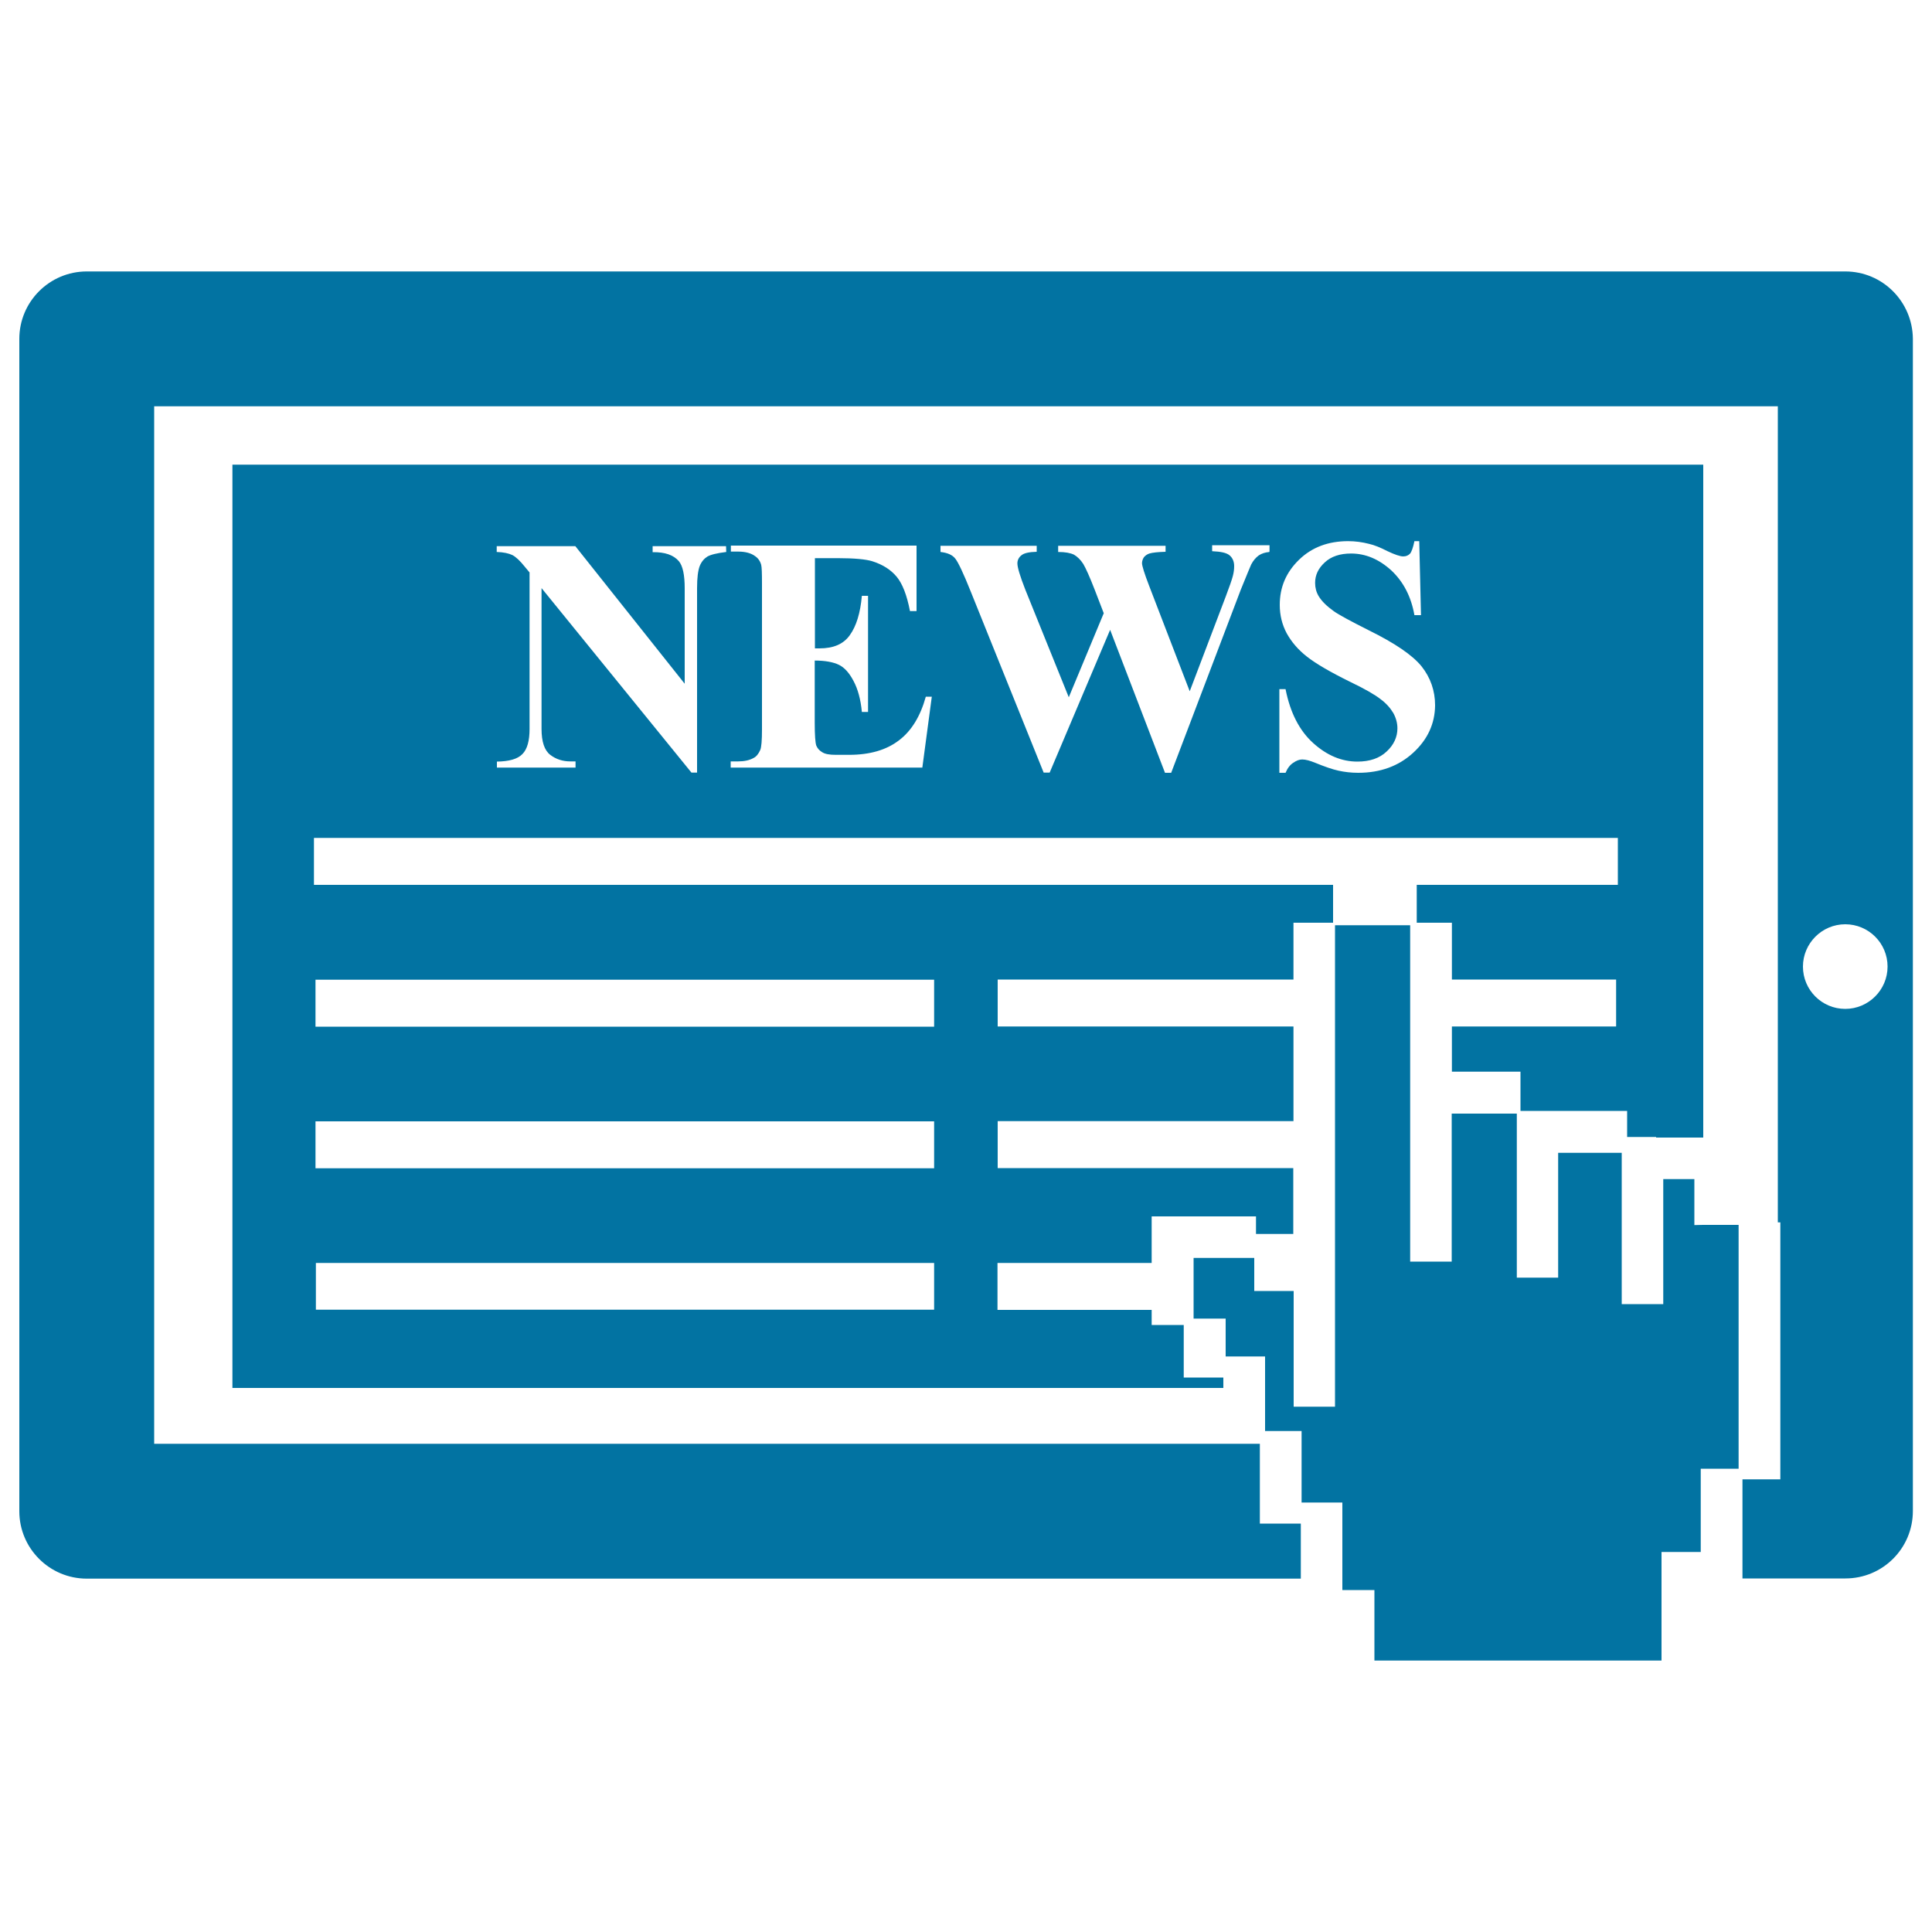 <svg xmlns="http://www.w3.org/2000/svg" viewBox="0 0 1000 1000" style="fill:#0273a2">
<title>News SVG icon</title>
<g><path d="M955.1,140.5H44.9c-19.2,0-34.9,15.6-34.9,34.9v606.8c0,19.3,15.7,34.9,34.9,34.9h628.4v-28.5h-21.2v-41.3H79.8v-537h840.4v422.4h1.3v133h-19.6V817h53.3c19.3,0,34.9-15.6,34.9-34.9V175.3C989.9,156.1,974.4,140.5,955.1,140.5z M955.1,522.2c-12.1,0-21.9-9.8-21.9-21.9c0-12,9.8-21.9,21.9-21.9c12.1,0,21.9,9.8,21.9,21.9C977,512.4,967.1,522.2,955.1,522.2z M857.2,588.8h3.8h20.6V240.5H120.3v477.9h512.9V713h-20.5v-27.2h-16.6V678h-79.8v-24.3h79.8v-24.1h1.6h19.9h32.5v9.1h19.3v-34.1H516.4v-24.3h153.1v-49H516.4v-24.3h153.1v-29.4H690v-19.6H162.5v-24.3h674.9v24.3H733.3v19.6h18.2v29.4h85v24.3h-85v23.4H787v20.3h16.5h3h35.7v13.5H857.2L857.2,588.8z M483.5,677.9h-320v-24.2h320V677.9z M163.3,507.1h320.2v24.3H163.3V507.1z M163.3,580.4h320.2v24.3H163.3V580.4z M375.9,285.7c-4.9,0.6-8.1,1.4-9.8,2.4c-1.6,1-3,2.6-3.9,4.8c-0.9,2.3-1.4,6.1-1.4,11.5v95.5h-2.9l-77.6-95.5v72.9c0,6.6,1.5,11.1,4.5,13.4c3,2.3,6.5,3.4,10.4,3.4h2.7v3.2h-40.7v-3.1c6.3-0.1,10.7-1.3,13.2-3.9c2.5-2.5,3.7-6.9,3.7-13v-81l-2.5-3c-2.4-3-4.5-5-6.4-6c-1.9-0.9-4.6-1.5-8.1-1.6v-3h40.7l56.6,71.2v-49.4c0-6.9-1-11.6-3-14c-2.7-3.2-7.2-4.8-13.6-4.7v-3.1h38L375.9,285.7L375.9,285.7z M477.4,397.3h-99.2v-3.2h3.8c3.3,0,6-0.6,8.1-1.8c1.4-0.7,2.5-2.1,3.4-4.1c0.6-1.4,0.9-4.9,0.9-10.7v-75.5c0-5.2-0.1-8.4-0.4-9.6c-0.5-1.9-1.6-3.5-3.1-4.5c-2.1-1.6-5.1-2.4-8.8-2.4h-3.8v-3.1h96.1v33.9H471c-1.6-8.3-3.9-14.2-6.9-17.8c-3-3.6-7.2-6.3-12.6-8c-3.2-1-9.1-1.6-17.8-1.6h-11.9v46.7h2.3c7.3,0,12.5-2.2,15.8-6.9c3.3-4.6,5.4-11.3,6.2-20.3h3.2v60.1h-3.2c-0.6-6.5-2.1-11.9-4.3-16c-2.2-4.2-4.7-7-7.6-8.4c-2.9-1.4-7.1-2.2-12.5-2.2v32.3c0,6.3,0.3,10.2,0.8,11.7c0.6,1.4,1.5,2.5,3,3.4c1.5,1,3.8,1.4,7.1,1.4h6.9c10.7,0,19.3-2.5,25.8-7.5c6.5-4.9,11.1-12.5,13.9-22.6h3.1L477.4,397.3z M657,285.7c-2.2,0.2-4,0.8-5.5,1.8c-1.5,1.1-2.8,2.6-3.9,4.7c-0.3,0.6-2.1,5-5.4,13.1l-36,94.7H603l-28.4-74l-31.3,73.9h-3.1l-37.7-93.6c-3.8-9.5-6.5-15.2-8-17.1c-1.5-2-4.1-3.1-7.7-3.5v-3.2h49.8v3.1c-4,0.1-6.7,0.7-8,1.9c-1.3,1-2,2.5-2,4.1c0,2.1,1.4,6.7,4.1,13.6l22.5,55.7l18.1-43.5l-4.7-12.2c-2.6-6.7-4.6-11.1-5.9-13.3c-1.4-2.2-3.1-3.8-4.8-4.8c-1.9-0.9-4.5-1.4-8.2-1.4v-3.2h55.6v3.1c-3.9,0.1-6.7,0.4-8.4,0.9c-1.2,0.4-2.1,1.1-2.8,1.9c-0.6,0.9-1,2-1,3.1c0,1.3,1.2,5.3,3.8,12l20.9,54.3l18.7-49.2c1.9-5,3.1-8.5,3.6-10.4c0.5-1.9,0.7-3.5,0.7-5.2c0-2.3-0.8-4.2-2.3-5.5c-1.6-1.4-4.6-2-9.1-2.2v-3.1h29.7v3.1L657,285.7L657,285.7z M731.5,389.6c-7.5,6.9-17,10.4-28.5,10.4c-3.6,0-7-0.4-10.2-1.1c-3.2-0.7-7.2-2.1-12.1-4.1c-2.7-1.1-4.9-1.7-6.7-1.7c-1.5,0-3,0.6-4.6,1.7c-1.7,1.1-3,2.8-4,5.2h-3.2v-43.3h3.2c2.4,12.2,7.2,21.5,14.3,27.9c7.1,6.4,14.7,9.6,22.9,9.6c6.3,0,11.4-1.7,15.1-5.2c3.7-3.4,5.6-7.5,5.6-12c0-2.7-0.7-5.3-2.1-7.9c-1.5-2.5-3.6-5-6.6-7.2c-2.9-2.3-8.1-5.3-15.6-8.9c-10.4-5.1-17.9-9.5-22.5-13.1c-4.6-3.6-8-7.6-10.5-12.1c-2.4-4.5-3.6-9.4-3.6-14.7c0-9.2,3.3-16.9,10-23.4c6.7-6.5,15.2-9.6,25.4-9.6c3.7,0,7.3,0.5,10.8,1.4c2.7,0.6,5.9,1.9,9.6,3.8c3.8,1.8,6.5,2.7,8.1,2.7c1.5,0,2.6-0.5,3.5-1.4c0.8-0.9,1.6-3.1,2.3-6.5h2.5l0.9,38.3h-3.4c-1.7-9.6-5.7-17.3-12-23.2c-6.4-5.8-13.3-8.7-20.8-8.7c-5.7,0-10.3,1.5-13.6,4.6c-3.4,3.1-5,6.6-5,10.6c0,2.5,0.6,4.8,1.8,6.8c1.6,2.7,4.3,5.3,7.8,7.8c2.6,1.9,8.8,5.2,18.3,10c13.4,6.6,22.5,12.8,27.2,18.6c4.6,5.8,7,12.6,7,20.2C742.7,374.5,739,382.7,731.5,389.6z M881.6,634h18.3v113.2v13h-19.6v43.1H860V817v42.5H711.4V823h-16.6v-6v-39.3h-21.1v-30.4v-6.6h-18.9v-22.4v-16.2h-20.4v-19.6h-16.6v-4.5v-24.3v-2.6h31.4v2.6v14.5h20.4v9.8v40.3v9.8H691v-9.8v-40.3v-24.3v-49v-24.3v-48.9v-24.3v-28.3h38.9v28.3v24.3v48.9v24.3v48.3h21.5v-48.3v-24.3v-4h33.7v4v24.3v49v7.6h21.4v-7.6v-49v-8h29.8h3.1V675h21.5v-64.7h16.1v23.8L881.6,634L881.6,634z"/></g>
</svg>